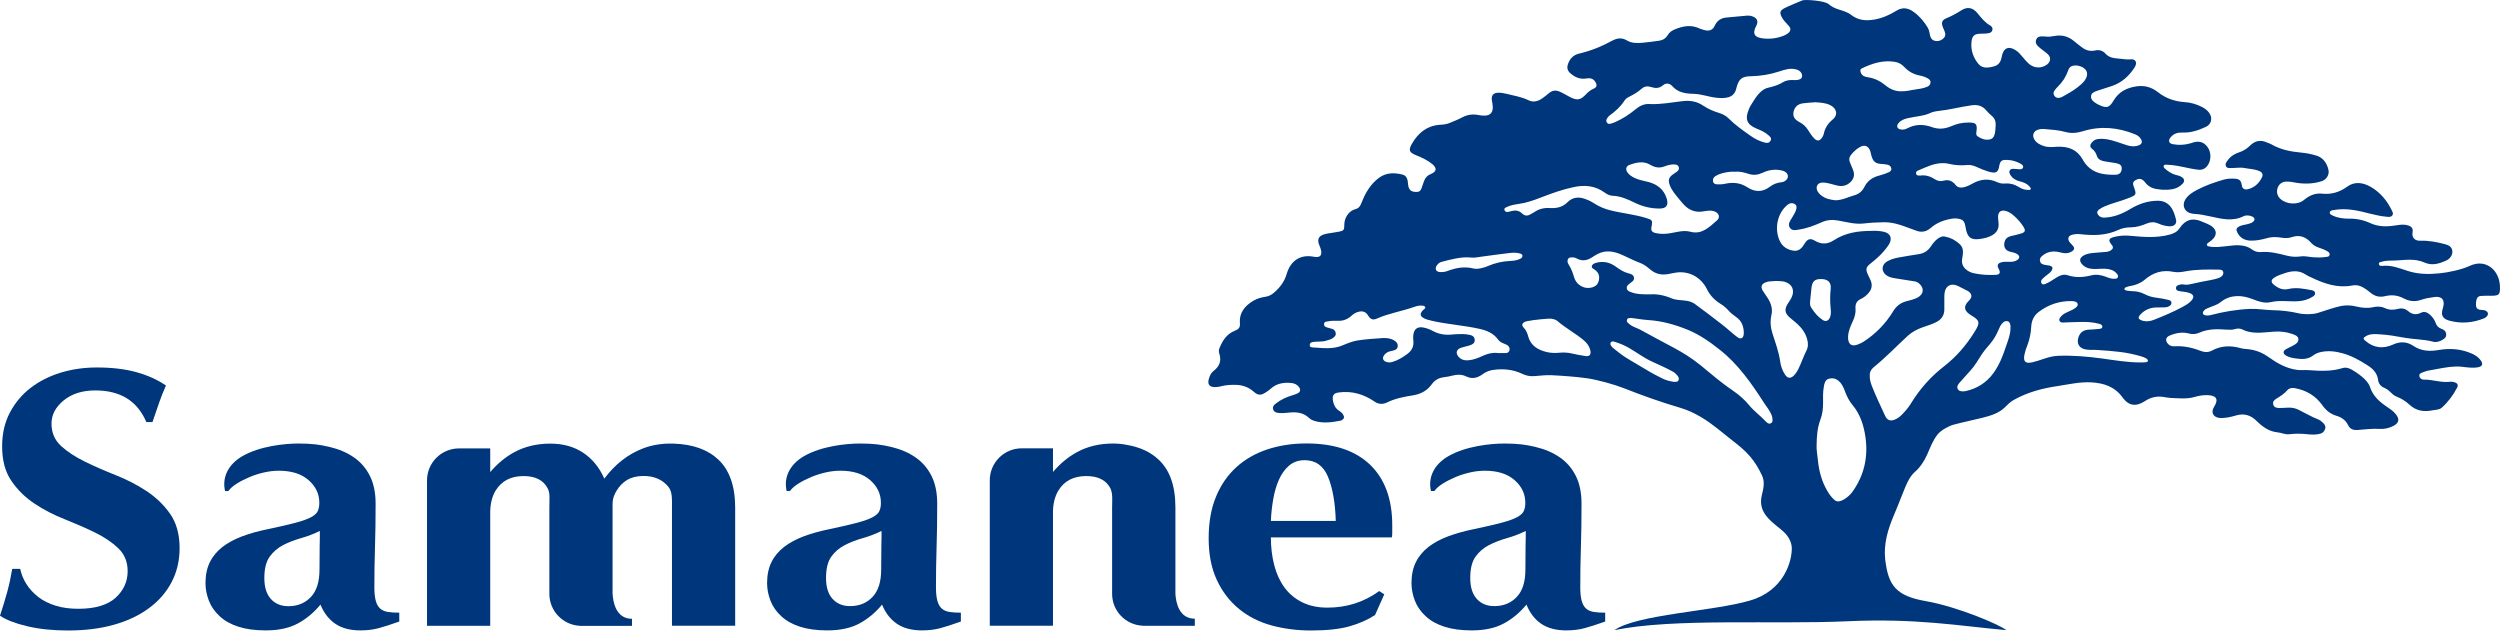 <?xml version="1.0" encoding="UTF-8" standalone="no"?>
<svg
   xmlns:dc="http://purl.org/dc/elements/1.1/"
   xmlns:cc="http://creativecommons.org/ns#"
   xmlns:rdf="http://www.w3.org/1999/02/22-rdf-syntax-ns#"
   xmlns:svg="http://www.w3.org/2000/svg"
   xmlns="http://www.w3.org/2000/svg"
   xmlns:sodipodi="http://sodipodi.sourceforge.net/DTD/sodipodi-0.dtd"
   xmlns:inkscape="http://www.inkscape.org/namespaces/inkscape"
   inkscape:version="1.0beta1 (32d4812, 2019-09-19)"
   height="252.695"
   width="1000"
   sodipodi:docname="Samanea.svg"
   xml:space="preserve"
   viewBox="0 0 1000 252.695"
   y="0px"
   x="0px"
   id="Layer_1"
   version="1.1">
  <defs
     id="defs25" />
  <sodipodi:namedview
     inkscape:document-rotation="0"
     fit-margin-bottom="0"
     fit-margin-right="0"
     fit-margin-left="0"
     fit-margin-top="0"
     inkscape:current-layer="Layer_1"
     inkscape:window-maximized="0"
     inkscape:window-y="23"
     inkscape:window-x="0"
     inkscape:cy="560"
     inkscape:cx="400"
     inkscape:zoom="0.35"
     showgrid="false"
     id="namedview23"
     inkscape:window-height="907"
     inkscape:window-width="1635"
     inkscape:pageshadow="2"
     inkscape:pageopacity="0"
     guidetolerance="10"
     gridtolerance="10"
     objecttolerance="10"
     borderopacity="1"
     bordercolor="#666666"
     pagecolor="#ffffff" />
  <style
     id="style2"
     type="text/css">
	.st0{fill:#00377C;}
</style>
  <g
     transform="matrix(3.546,0,0,3.546,-27.269,-37.901)"
     id="g20">
    <path
       style="fill:#00377c"
       inkscape:connector-curvature="0"
       id="path4"
       d="m 18.45,54.73 c -1.46,0 -2.65,0.37 -3.57,1.12 -0.92,0.75 -1.38,1.62 -1.38,2.62 0,1.03 0.36,1.86 1.07,2.52 0.71,0.65 1.61,1.24 2.69,1.77 1.08,0.53 2.23,1.03 3.47,1.52 1.24,0.49 2.39,1.08 3.47,1.79 1.08,0.71 1.97,1.57 2.68,2.58 0.71,1.01 1.07,2.31 1.07,3.89 0,1.39 -0.3,2.66 -0.9,3.81 -0.6,1.15 -1.46,2.14 -2.57,2.95 -1.11,0.82 -2.43,1.44 -3.97,1.87 -1.54,0.43 -3.26,0.64 -5.16,0.64 -1.71,0 -3.24,-0.16 -4.59,-0.48 C 9.41,81.01 8.39,80.62 7.69,80.14 8.01,79.17 8.28,78.28 8.5,77.48 8.72,76.68 8.91,75.8 9.07,74.86 h 0.9 c 0.13,0.61 0.36,1.19 0.71,1.73 0.35,0.54 0.79,1.02 1.33,1.44 0.54,0.42 1.19,0.74 1.95,0.98 0.76,0.24 1.61,0.35 2.57,0.35 1.9,0 3.3,-0.42 4.21,-1.25 0.9,-0.83 1.35,-1.83 1.35,-2.99 0,-1.05 -0.35,-1.91 -1.05,-2.58 -0.7,-0.67 -1.57,-1.26 -2.61,-1.77 -1.05,-0.51 -2.19,-1.01 -3.42,-1.5 C 13.77,68.78 12.63,68.2 11.59,67.5 10.54,66.81 9.67,65.95 8.98,64.94 8.28,63.93 7.93,62.63 7.93,61.05 c 0,-1.44 0.29,-2.72 0.88,-3.83 0.59,-1.11 1.37,-2.04 2.35,-2.79 0.98,-0.75 2.11,-1.32 3.4,-1.71 1.28,-0.39 2.64,-0.58 4.06,-0.58 1.71,0 3.21,0.18 4.49,0.54 1.28,0.36 2.38,0.86 3.3,1.5 -0.29,0.64 -0.53,1.26 -0.74,1.85 -0.2,0.6 -0.47,1.35 -0.78,2.27 H 24.2 c -1.02,-2.38 -2.93,-3.57 -5.75,-3.57"
       class="st0" />
    <path
       style="fill:#00377c"
       inkscape:connector-curvature="0"
       id="path6"
       d="m 33.09,66.13 c -0.4,-1.61 0.38,-3.07 1.9,-3.96 2,-1.17 4.82,-1.45 6.37,-1.45 1.55,0 2.43,0.13 3.49,0.38 1.06,0.25 1.98,0.64 2.76,1.18 0.78,0.54 1.38,1.24 1.81,2.1 0.43,0.86 0.64,1.9 0.64,3.12 0,1.78 -0.02,3.42 -0.07,4.93 -0.05,1.51 -0.07,3.02 -0.07,4.51 0,0.67 0.06,1.19 0.17,1.56 0.11,0.38 0.28,0.66 0.5,0.85 0.22,0.19 0.51,0.32 0.88,0.37 0.36,0.06 0.79,0.08 1.26,0.08 v 1 c -0.92,0.33 -1.7,0.58 -2.33,0.75 -0.63,0.17 -1.32,0.25 -2.04,0.25 -1.17,0 -2.12,-0.25 -2.85,-0.75 -0.73,-0.5 -1.29,-1.22 -1.67,-2.16 -0.73,0.89 -1.58,1.6 -2.54,2.12 -0.97,0.53 -2.18,0.79 -3.64,0.79 -1.2,0 -2.23,-0.14 -3.09,-0.42 C 33.71,81.1 33.01,80.71 32.46,80.19 31.91,79.68 31.5,79.1 31.25,78.44 31,77.79 30.87,77.13 30.87,76.46 c 0,-0.91 0.17,-1.71 0.5,-2.37 0.33,-0.67 0.81,-1.23 1.42,-1.71 0.62,-0.47 1.36,-0.87 2.21,-1.19 0.86,-0.32 1.82,-0.59 2.9,-0.81 1.33,-0.28 2.38,-0.52 3.16,-0.73 0.78,-0.21 1.36,-0.42 1.74,-0.63 0.38,-0.21 0.63,-0.44 0.74,-0.69 0.11,-0.25 0.17,-0.55 0.17,-0.92 0,-1 -0.4,-1.85 -1.21,-2.56 -0.81,-0.71 -1.93,-1.06 -3.35,-1.06 -0.54,0 -1.09,0.06 -1.66,0.19 -0.57,0.13 -1.12,0.3 -1.64,0.52 -0.52,0.22 -1,0.46 -1.43,0.73 -0.43,0.26 -0.75,0.55 -0.97,0.85 h -0.36 z m 10.64,8.82 c 0,-1.19 0.01,-2.1 0.02,-2.73 0.02,-0.62 0.02,-1.17 0.02,-1.64 -0.67,0.33 -1.37,0.6 -2.11,0.81 -0.74,0.21 -1.43,0.47 -2.04,0.79 -0.62,0.33 -1.12,0.76 -1.52,1.32 -0.4,0.56 -0.59,1.36 -0.59,2.41 0,1.03 0.25,1.81 0.74,2.35 0.49,0.54 1.15,0.81 1.97,0.81 1.05,0 1.89,-0.35 2.54,-1.04 0.65,-0.69 0.97,-1.72 0.97,-3.08"
       class="st0" />
    <path
       style="fill:#00377c"
       inkscape:connector-curvature="0"
       id="path8"
       d="m 96.44,66.13 c -0.4,-1.61 0.38,-3.07 1.9,-3.96 2,-1.17 4.82,-1.45 6.37,-1.45 1.55,0 2.43,0.13 3.49,0.38 1.06,0.25 1.98,0.64 2.76,1.18 0.78,0.54 1.38,1.24 1.81,2.1 0.43,0.86 0.64,1.9 0.64,3.12 0,1.78 -0.02,3.42 -0.07,4.93 -0.05,1.51 -0.07,3.02 -0.07,4.51 0,0.67 0.06,1.19 0.17,1.56 0.11,0.38 0.28,0.66 0.5,0.85 0.22,0.19 0.51,0.32 0.88,0.37 0.36,0.06 0.79,0.08 1.26,0.08 v 1 c -0.92,0.33 -1.69,0.58 -2.33,0.75 -0.63,0.17 -1.32,0.25 -2.04,0.25 -1.17,0 -2.12,-0.25 -2.85,-0.75 -0.73,-0.5 -1.29,-1.22 -1.67,-2.16 -0.73,0.89 -1.58,1.6 -2.54,2.12 -0.97,0.53 -2.18,0.79 -3.64,0.79 -1.2,0 -2.23,-0.14 -3.09,-0.42 -0.86,-0.28 -1.56,-0.67 -2.11,-1.19 -0.55,-0.51 -0.96,-1.09 -1.21,-1.75 -0.25,-0.65 -0.38,-1.31 -0.38,-1.98 0,-0.91 0.17,-1.71 0.5,-2.37 0.33,-0.67 0.81,-1.23 1.42,-1.71 0.62,-0.47 1.36,-0.87 2.21,-1.19 0.86,-0.32 1.82,-0.59 2.9,-0.81 1.33,-0.28 2.38,-0.52 3.16,-0.73 0.78,-0.21 1.36,-0.42 1.74,-0.63 0.38,-0.21 0.63,-0.44 0.74,-0.69 0.11,-0.25 0.17,-0.55 0.17,-0.92 0,-1 -0.4,-1.85 -1.21,-2.56 -0.81,-0.71 -1.93,-1.06 -3.35,-1.06 -0.54,0 -1.09,0.06 -1.66,0.19 -0.57,0.13 -1.12,0.3 -1.64,0.52 -0.52,0.22 -1,0.46 -1.43,0.73 -0.43,0.26 -0.75,0.55 -0.97,0.85 h -0.36 z m 10.65,8.82 c 0,-1.19 0.01,-2.1 0.02,-2.73 0.02,-0.62 0.02,-1.17 0.02,-1.64 -0.67,0.33 -1.37,0.6 -2.11,0.81 -0.74,0.21 -1.42,0.47 -2.04,0.79 -0.62,0.32 -1.13,0.76 -1.52,1.31 -0.4,0.56 -0.59,1.36 -0.59,2.41 0,1.03 0.25,1.81 0.74,2.35 0.49,0.54 1.15,0.81 1.97,0.81 1.05,0 1.89,-0.35 2.54,-1.04 0.64,-0.68 0.97,-1.71 0.97,-3.07"
       class="st0" />
    <path
       style="fill:#00377c"
       inkscape:connector-curvature="0"
       id="path10"
       d="m 169.12,66.13 c -0.4,-1.61 0.38,-3.07 1.91,-3.96 2,-1.17 4.82,-1.45 6.36,-1.45 1.54,0 2.43,0.13 3.49,0.38 1.06,0.25 1.98,0.64 2.76,1.18 0.78,0.54 1.38,1.24 1.81,2.1 0.43,0.86 0.64,1.9 0.64,3.12 0,1.78 -0.02,3.42 -0.07,4.93 -0.05,1.51 -0.07,3.02 -0.07,4.51 0,0.67 0.06,1.19 0.17,1.56 0.11,0.38 0.28,0.66 0.5,0.85 0.22,0.19 0.51,0.32 0.88,0.37 0.36,0.06 0.79,0.08 1.26,0.08 v 1 c -0.92,0.33 -1.7,0.58 -2.33,0.75 -0.63,0.17 -1.32,0.25 -2.04,0.25 -1.17,0 -2.12,-0.25 -2.85,-0.75 -0.73,-0.5 -1.28,-1.22 -1.66,-2.16 -0.73,0.89 -1.58,1.6 -2.54,2.12 -0.97,0.53 -2.18,0.79 -3.64,0.79 -1.2,0 -2.23,-0.14 -3.09,-0.42 -0.85,-0.28 -1.56,-0.67 -2.11,-1.19 -0.55,-0.51 -0.96,-1.09 -1.21,-1.75 -0.25,-0.65 -0.38,-1.31 -0.38,-1.98 0,-0.91 0.17,-1.71 0.5,-2.37 0.33,-0.67 0.81,-1.23 1.42,-1.71 0.62,-0.47 1.35,-0.87 2.21,-1.19 0.85,-0.32 1.82,-0.59 2.9,-0.81 1.33,-0.28 2.38,-0.52 3.16,-0.73 0.78,-0.21 1.36,-0.42 1.74,-0.63 0.38,-0.21 0.63,-0.44 0.74,-0.69 0.11,-0.25 0.17,-0.55 0.17,-0.92 0,-1 -0.4,-1.85 -1.21,-2.56 -0.81,-0.71 -1.92,-1.06 -3.35,-1.06 -0.54,0 -1.09,0.06 -1.66,0.19 -0.57,0.13 -1.12,0.3 -1.64,0.52 -0.52,0.22 -1,0.46 -1.43,0.73 -0.43,0.26 -0.75,0.55 -0.97,0.85 h -0.37 z m 10.64,8.82 c 0,-1.19 0.01,-2.1 0.02,-2.73 0.02,-0.62 0.02,-1.17 0.02,-1.64 -0.67,0.33 -1.37,0.6 -2.11,0.81 -0.74,0.21 -1.42,0.47 -2.04,0.79 -0.62,0.32 -1.13,0.76 -1.52,1.31 -0.4,0.56 -0.59,1.36 -0.59,2.41 0,1.03 0.25,1.81 0.74,2.35 0.49,0.54 1.15,0.81 1.97,0.81 1.05,0 1.89,-0.35 2.54,-1.04 0.65,-0.68 0.97,-1.71 0.97,-3.07"
       class="st0" />
    <path
       style="fill:#00377c"
       inkscape:connector-curvature="0"
       id="path12"
       d="m 151.05,71.33 c 0,1.11 0.13,2.15 0.38,3.12 0.25,0.97 0.64,1.81 1.16,2.52 0.52,0.71 1.19,1.26 2,1.66 0.81,0.4 1.75,0.6 2.83,0.6 2.19,0 4.14,-0.62 5.85,-1.87 l 0.57,0.37 -1.04,2.33 c -0.79,0.53 -1.74,0.95 -2.85,1.27 -1.11,0.32 -2.57,0.48 -4.37,0.48 -1.55,0 -3.03,-0.19 -4.42,-0.56 -1.39,-0.38 -2.62,-0.99 -3.68,-1.85 -1.06,-0.86 -1.9,-1.95 -2.52,-3.27 -0.62,-1.32 -0.93,-2.89 -0.93,-4.72 0,-1.8 0.28,-3.37 0.83,-4.7 0.55,-1.33 1.32,-2.44 2.3,-3.33 0.98,-0.89 2.15,-1.55 3.49,-2 1.34,-0.44 2.81,-0.67 4.4,-0.67 3.14,0 5.54,0.81 7.2,2.41 1.66,1.61 2.49,3.88 2.49,6.82 v 0.87 c 0,0.25 -0.02,0.42 -0.05,0.5 h -13.64 z m 7.32,-1.87 c -0.06,-2.08 -0.36,-3.74 -0.88,-4.99 -0.52,-1.25 -1.4,-1.87 -2.64,-1.87 -0.7,0 -1.28,0.21 -1.76,0.62 -0.48,0.42 -0.86,0.95 -1.14,1.6 -0.29,0.65 -0.5,1.39 -0.64,2.2 -0.14,0.82 -0.23,1.63 -0.26,2.43 h 7.32 z"
       class="st0" />
    <path
       style="fill:#00377c"
       inkscape:connector-curvature="0"
       id="path14"
       d="m 88.72,62.53 c -1.2,-1.13 -2.88,-1.73 -5.04,-1.8 -1.18,-0.04 -2.38,0.12 -3.48,0.55 -1.7,0.66 -3.14,1.79 -4.34,3.4 -0.57,-1.28 -1.37,-2.25 -2.4,-2.93 -1.03,-0.68 -2.26,-1.02 -3.68,-1.02 -1.52,0 -2.88,0.32 -4.06,0.96 -1.02,0.55 -1.93,1.31 -2.73,2.25 v -2.67 h -3.52 c -1.99,0 -3.61,1.61 -3.61,3.61 v 16.4 h 7.13 V 68.47 c 0,-0.85 0.17,-1.72 0.61,-2.45 l 0.01,-0.01 c 0.67,-1.08 1.71,-1.62 3.14,-1.62 1.33,0 2.23,0.46 2.71,1.37 0.3,0.57 0.2,1.11 0.2,2.16 v 9.76 c 0,1.92 1.51,3.49 3.41,3.6 l -0.01,0.01 h 0.21 3.52 2.19 v -0.8 c -1.82,0 -2.14,-1.9 -2.19,-2.86 V 67.6 c 0,-0.78 0.25,-1.21 0.46,-1.57 0.29,-0.49 0.67,-0.88 1.16,-1.19 0.49,-0.3 1.12,-0.46 1.88,-0.46 1.2,0 2.14,0.41 2.8,1.23 0.45,0.55 0.4,1.36 0.4,2.3 v 13.36 h 7.13 V 67.91 c -0.01,-2.51 -0.7,-4.25 -1.9,-5.38"
       class="st0" />
    <path
       style="fill:#00377c"
       inkscape:connector-curvature="0"
       id="path16"
       d="m 140.28,77.67 v -9.76 c 0,-2.51 -0.69,-4.25 -1.9,-5.38 -0.91,-0.85 -2.09,-1.4 -3.54,-1.65 -0.5,-0.1 -1.02,-0.16 -1.58,-0.16 -1.52,0 -2.88,0.32 -4.06,0.96 -1.02,0.55 -1.93,1.31 -2.73,2.25 v -2.67 h -3.52 c -1.99,0 -3.61,1.61 -3.61,3.61 v 16.4 h 7.13 v -12.8 c 0,-0.85 0.17,-1.72 0.61,-2.45 l 0.01,-0.01 c 0.66,-1.08 1.71,-1.62 3.14,-1.62 1.33,0 2.23,0.46 2.71,1.37 0.3,0.57 0.2,1.56 0.2,2.16 v 9.75 c 0,1.93 1.51,3.5 3.42,3.6 l -0.01,0.01 h 0.2 3.52 2.2 v -0.8 c -1.79,0 -2.13,-1.83 -2.19,-2.81"
       class="st0" />
    <path
       style="fill:#00377c"
       inkscape:connector-curvature="0"
       id="path18"
       d="m 208.89,11.66 c -0.38,0.23 -0.45,0.44 -0.27,0.84 0.18,0.4 0.48,0.71 0.77,1.02 0.38,0.39 0.35,0.68 -0.1,0.99 -0.14,0.1 -0.3,0.17 -0.46,0.23 -0.73,0.28 -1.49,0.37 -2.27,0.28 -0.92,-0.1 -1.24,-0.5 -0.77,-1.39 0.29,-0.53 0.12,-0.9 -0.43,-1.1 -0.19,-0.07 -0.38,-0.09 -0.58,-0.08 -0.76,0.07 -1.53,0.14 -2.29,0.21 -0.63,0.05 -1.1,0.32 -1.39,0.96 -0.21,0.45 -0.59,0.59 -1.05,0.48 -0.2,-0.05 -0.41,-0.09 -0.6,-0.18 -0.96,-0.47 -1.89,-0.31 -2.83,0.08 -0.33,0.14 -0.61,0.32 -0.8,0.64 -0.24,0.4 -0.6,0.6 -1.03,0.65 -0.6,0.08 -1.21,0.17 -1.81,0.22 -0.6,0.05 -1.22,0.07 -1.75,-0.25 -0.6,-0.37 -1.14,-0.27 -1.7,0.03 -1.18,0.65 -2.42,1.14 -3.73,1.45 -0.62,0.15 -1.03,0.56 -1.24,1.19 -0.14,0.41 -0.05,0.75 0.28,1.03 0.52,0.45 1.1,0.7 1.79,0.58 0.4,-0.07 0.76,-0.02 1.01,0.37 0.24,0.37 0.19,0.63 -0.2,0.79 -0.33,0.14 -0.59,0.35 -0.83,0.61 -0.63,0.68 -1.01,0.74 -1.83,0.32 -0.38,-0.2 -0.75,-0.43 -1.14,-0.6 -0.45,-0.2 -0.85,-0.15 -1.23,0.17 -0.22,0.19 -0.44,0.36 -0.67,0.53 -0.5,0.37 -1.06,0.55 -1.62,0.27 -0.81,-0.4 -1.68,-0.52 -2.53,-0.74 -0.31,-0.08 -0.62,-0.12 -0.94,-0.11 -0.52,0.02 -0.75,0.32 -0.67,0.86 0.04,0.23 0.09,0.46 0.1,0.69 0.04,0.66 -0.28,1.02 -0.9,1.03 -0.21,0 -0.42,-0.01 -0.62,-0.05 -0.68,-0.15 -1.32,-0.08 -1.95,0.26 -0.43,0.23 -0.9,0.41 -1.35,0.6 -0.31,0.13 -0.62,0.19 -0.96,0.21 -1.51,0.05 -2.61,0.85 -3.36,2.19 -0.39,0.69 -0.26,0.95 0.45,1.24 0.65,0.26 1.29,0.55 1.85,1 0.57,0.47 0.52,0.87 -0.15,1.14 -0.39,0.15 -0.63,0.42 -0.77,0.81 -0.1,0.28 -0.19,0.56 -0.29,0.83 -0.09,0.26 -0.26,0.38 -0.53,0.38 -0.66,0.01 -0.93,-0.24 -0.98,-0.94 -0.03,-0.46 -0.14,-0.9 -0.63,-1.02 -0.89,-0.23 -1.8,-0.23 -2.58,0.32 -0.96,0.68 -1.58,1.69 -2.01,2.81 -0.15,0.38 -0.29,0.66 -0.71,0.77 -0.77,0.2 -1.27,0.99 -1.26,1.82 0.01,0.49 -0.06,0.61 -0.53,0.71 -0.47,0.1 -0.94,0.14 -1.41,0.23 -0.74,0.15 -1.31,0.42 -0.79,1.52 0.02,0.05 0.04,0.1 0.05,0.14 0.25,0.76 -0.01,1.1 -0.75,0.95 -1.48,-0.29 -2.61,0.39 -3.07,1.95 -0.26,0.91 -0.82,1.6 -1.51,2.17 -0.26,0.21 -0.54,0.34 -0.86,0.39 -0.47,0.07 -0.94,0.19 -1.36,0.44 -0.96,0.57 -1.65,1.33 -1.54,2.61 0.04,0.44 -0.2,0.64 -0.56,0.78 -0.91,0.35 -1.41,1.11 -1.76,2 -0.07,0.18 -0.07,0.39 -0.01,0.57 0.28,0.83 0.02,1.45 -0.62,1.95 -0.29,0.22 -0.45,0.54 -0.55,0.89 -0.19,0.61 0.05,0.96 0.66,0.95 0.19,0 0.4,-0.01 0.58,-0.06 0.66,-0.18 1.32,-0.22 1.99,-0.18 0.67,0.05 1.29,0.29 1.81,0.75 0.45,0.4 0.76,0.46 1.28,0.15 0.23,-0.14 0.46,-0.3 0.66,-0.48 0.67,-0.6 1.46,-0.72 2.3,-0.64 0.35,0.03 0.67,0.16 0.89,0.47 0.2,0.29 0.15,0.54 -0.15,0.69 -0.17,0.09 -0.36,0.15 -0.55,0.21 -0.69,0.2 -1.34,0.49 -1.91,0.94 -0.2,0.15 -0.4,0.34 -0.32,0.64 0.09,0.32 0.36,0.41 0.63,0.43 0.39,0.04 0.78,0 1.17,-0.04 0.84,-0.09 1.63,-0.01 2.29,0.63 0.16,0.15 0.35,0.24 0.55,0.3 0.99,0.31 1.98,0.17 2.96,-0.02 0.06,-0.01 0.12,-0.04 0.17,-0.07 0.24,-0.14 0.29,-0.33 0.15,-0.58 -0.11,-0.21 -0.29,-0.35 -0.48,-0.47 -0.39,-0.25 -0.59,-0.63 -0.68,-1.09 -0.12,-0.6 0.05,-0.89 0.63,-0.97 1.48,-0.21 2.85,0.19 4.09,1.05 0.4,0.28 0.9,0.3 1.34,0.09 0.95,-0.47 1.96,-0.66 2.98,-0.82 0.85,-0.14 1.58,-0.52 2.11,-1.26 0.34,-0.47 0.79,-0.71 1.34,-0.78 0.34,-0.04 0.68,-0.1 1.01,-0.19 0.52,-0.13 1.02,-0.14 1.5,0.09 0.66,0.32 1.25,0.21 1.83,-0.21 0.34,-0.25 0.72,-0.43 1.14,-0.5 1.16,-0.18 2.28,-0.09 3.36,0.42 0.42,0.2 0.85,0.3 1.31,0.27 0.66,-0.04 1.32,-0.14 1.97,-0.11 1.36,0.07 2.71,0.16 4.06,0.35 1.18,0.17 3.06,0.69 4.17,1.13 2.08,0.82 4.19,1.57 6.33,2.2 0.83,0.24 1.61,0.61 2.35,1.05 1.26,0.74 2.36,1.73 3.52,2.63 0.71,0.55 1.41,1.11 2,1.8 0.55,0.64 0.99,1.38 1.35,2.15 0.35,0.74 0.16,1.49 -0.02,2.23 -0.26,1.04 0.05,1.89 0.75,2.63 0.47,0.5 1.03,0.91 1.55,1.35 0.61,0.51 1.07,1.23 1.08,1.99 0.02,1.47 -0.87,4.8 -4.72,5.91 -4.06,1.21 -12.73,1.55 -15.29,3.34 6.69,-1.38 18.06,-0.63 26.21,-1 7.9,-0.36 12.56,0.51 17.99,1 -0.53,-0.52 -5.42,-2.64 -9.1,-3.28 -3.35,-0.58 -4.18,-1.8 -4.53,-4.52 -0.01,-0.04 -0.01,-0.08 -0.02,-0.13 -0.2,-1.77 0.29,-3.44 1.01,-5.11 0.44,-1.02 0.82,-2.07 1.25,-3.09 0.27,-0.64 0.58,-1.27 1.09,-1.72 0.62,-0.55 1.06,-1.23 1.4,-2 0.34,-0.77 0.63,-1.57 1.16,-2.23 0.38,-0.47 1.23,-0.94 1.81,-1.1 1.07,-0.29 2.15,-0.5 3.22,-0.77 0.9,-0.23 1.82,-0.48 2.54,-1.17 0.3,-0.29 0.59,-0.6 0.95,-0.81 1.59,-0.91 3.29,-1.35 5.05,-1.61 1.26,-0.19 2.52,-0.49 3.81,-0.41 1.37,0.09 2.6,0.47 3.49,1.71 0.68,0.95 1.52,1.06 2.52,0.4 0.65,-0.43 1.32,-0.58 2.06,-0.47 0.25,0.03 0.51,0.1 0.76,0.11 0.93,0.04 1.88,0.16 2.8,-0.11 0.48,-0.14 0.94,-0.21 1.43,-0.2 1.01,0.03 1.3,0.46 0.73,1.35 -0.36,0.57 -0.09,1.11 0.55,1.21 0.12,0.02 0.24,0.02 0.36,0.02 0.53,-0.01 1.04,-0.13 1.55,-0.28 0.92,-0.28 1.7,-0.06 2.38,0.64 0.05,0.05 0.11,0.1 0.16,0.15 0.61,0.57 1.29,1.01 2.13,1.1 0.46,0.04 0.9,0.28 1.37,0.22 0.72,-0.09 1.43,-0.07 2.15,0.01 0.45,0.05 0.9,0.05 1.35,-0.07 0.29,-0.07 0.46,-0.28 0.55,-0.57 0.08,-0.29 -0.07,-0.49 -0.26,-0.67 -0.16,-0.15 -0.34,-0.3 -0.55,-0.38 -0.77,-0.3 -1.48,-0.73 -2.22,-1.09 -0.37,-0.18 -0.76,-0.25 -1.17,-0.23 -0.33,0.02 -0.66,0.04 -0.98,0.04 -0.29,0 -0.59,-0.05 -0.68,-0.39 -0.1,-0.36 0.16,-0.54 0.4,-0.69 0.42,-0.26 0.84,-0.52 1.17,-0.91 0.22,-0.25 0.53,-0.31 0.85,-0.25 1.26,0.23 2.33,0.82 3.11,1.92 0.42,0.59 0.92,1 1.6,1.2 0.56,0.17 1.04,0.48 1.32,1.07 0.22,0.46 0.64,0.57 1.09,0.53 0.82,-0.07 1.65,-0.17 2.48,-0.12 0.54,0.03 1.07,-0.09 1.56,-0.35 0.62,-0.33 0.69,-0.77 0.23,-1.33 -0.31,-0.38 -0.71,-0.62 -1.1,-0.89 -0.79,-0.55 -1.48,-1.18 -1.8,-2.17 -0.28,-0.86 -1.56,-1.65 -2.01,-1.92 -0.34,-0.2 -0.71,-0.32 -1.09,-0.2 -1.27,0.4 -2.56,0.32 -3.84,0.23 -0.43,-0.03 -0.85,0.03 -1.28,-0.03 -1.22,-0.16 -2.25,-0.75 -3.23,-1.45 -0.7,-0.5 -1.45,-0.79 -2.27,-0.88 -0.28,-0.03 -0.56,-0.04 -0.83,-0.11 -1.12,-0.32 -2.21,-0.31 -3.27,0.26 -0.38,0.21 -0.81,0.22 -1.21,0.06 -0.98,-0.38 -1.99,-0.61 -3.04,-0.54 -0.26,0.02 -0.51,-0.05 -0.7,-0.26 -0.35,-0.38 -0.28,-0.76 0.18,-0.95 0.71,-0.3 1.43,-0.43 2.18,-0.23 0.41,0.11 0.8,0.07 1.18,-0.1 0.99,-0.44 2.02,-0.41 3.06,-0.34 0.32,0.02 0.63,0.04 0.94,-0.06 0.32,-0.1 0.62,-0.08 0.92,0.08 0.17,0.09 0.36,0.15 0.55,0.2 0.97,0.25 1.94,0.07 2.91,0.01 0.72,-0.05 1.41,0.02 2.09,0.26 0.3,0.11 0.67,0.22 0.69,0.6 0.01,0.37 -0.32,0.55 -0.6,0.71 -0.27,0.15 -0.56,0.26 -0.82,0.42 -0.35,0.21 -0.33,0.49 0.01,0.7 0.3,0.18 0.64,0.26 0.97,0.31 0.72,0.11 1.45,0.18 2.08,-0.3 0.29,-0.22 0.59,-0.34 0.93,-0.41 0.82,-0.17 1.63,-0.07 2.42,0.15 0.99,0.27 1.88,0.77 2.75,1.32 0.63,0.4 1.14,0.86 1.25,1.69 0.06,0.44 0.32,0.74 0.72,0.9 0.26,0.11 0.49,0.29 0.69,0.49 0.2,0.2 0.4,0.38 0.66,0.48 0.54,0.21 1.04,0.52 1.47,0.92 0.76,0.71 1.65,0.83 2.6,0.63 0.36,-0.07 0.76,-0.04 1.05,-0.3 0.71,-0.64 1.28,-1.41 1.73,-2.27 0.14,-0.26 0.04,-0.47 -0.24,-0.57 -0.21,-0.08 -0.43,-0.1 -0.65,-0.07 -0.97,0.1 -1.9,-0.27 -2.87,-0.25 -0.24,0.01 -0.48,-0.16 -0.51,-0.42 -0.04,-0.26 0.22,-0.34 0.41,-0.41 0.24,-0.09 0.48,-0.18 0.74,-0.21 0.33,-0.05 0.65,-0.13 0.97,-0.18 0.89,-0.16 1.77,-0.33 2.68,-0.23 0.61,0.07 1.23,0.17 1.85,0.05 0.44,-0.08 0.56,-0.36 0.3,-0.74 -0.24,-0.35 -0.58,-0.59 -0.95,-0.76 -1.21,-0.55 -2.46,-0.67 -3.76,-0.45 -1.02,0.18 -2,0.16 -2.92,-0.46 -0.73,-0.49 -1.5,-0.51 -2.3,-0.14 -1.11,0.5 -2.16,0.39 -3.11,-0.43 -0.26,-0.22 -0.26,-0.32 0.03,-0.5 0.51,-0.32 1.05,-0.26 1.6,-0.23 0.95,0.05 1.89,0.22 2.82,0.39 1.06,0.19 2.14,0.16 3.18,0.44 0.35,0.1 0.7,0 1.02,-0.18 0.26,-0.15 0.5,-0.3 0.47,-0.66 -0.03,-0.35 -0.25,-0.51 -0.53,-0.61 -0.32,-0.12 -0.54,-0.31 -0.66,-0.67 -0.13,-0.38 -0.38,-0.69 -0.67,-0.95 -0.29,-0.26 -0.64,-0.37 -0.99,-0.19 -0.53,0.26 -0.99,0.2 -1.43,-0.18 -0.36,-0.31 -0.75,-0.37 -1.2,-0.25 -0.48,0.12 -0.95,0.13 -1.43,-0.1 -0.4,-0.19 -0.85,-0.21 -1.29,-0.11 -0.66,0.15 -1.3,0.09 -1.95,-0.07 -0.57,-0.14 -1.15,-0.17 -1.74,-0.05 -0.89,0.19 -1.73,0.52 -2.6,0.78 -0.59,0.18 -1.55,0.18 -2.15,0.04 -0.94,-0.22 -1.89,-0.33 -2.86,-0.35 -0.86,-0.01 -1.72,-0.18 -2.59,-0.15 -1.5,0.06 -2.98,0.31 -4.44,0.69 -0.22,0.06 -0.44,0.07 -0.65,0.03 -0.28,-0.05 -0.35,-0.29 -0.16,-0.51 0.17,-0.2 0.4,-0.28 0.63,-0.37 0.43,-0.18 0.88,-0.29 1.26,-0.6 1.12,-0.89 2.39,-0.81 3.59,-0.35 0.72,0.27 1.34,0.52 2.12,0.34 0.98,-0.23 1.99,-0.04 2.99,-0.09 0.62,-0.03 1.2,-0.2 1.73,-0.54 0.13,-0.09 0.27,-0.21 0.23,-0.41 -0.03,-0.19 -0.2,-0.26 -0.35,-0.29 -0.89,-0.17 -1.77,-0.36 -2.68,-0.14 -0.61,0.14 -1.13,-0.09 -1.6,-0.47 -0.38,-0.3 -0.36,-0.57 0.05,-0.83 0.38,-0.24 0.81,-0.37 1.22,-0.51 0.78,-0.25 1.55,-0.32 2.29,0.17 0.21,0.14 0.43,0.24 0.66,0.34 1.46,0.7 2.96,1.22 4.6,0.9 0.44,-0.09 0.85,0 1.23,0.22 0.28,0.16 0.54,0.35 0.79,0.56 0.51,0.45 1.08,0.58 1.71,0.42 0.73,-0.18 1.42,-0.09 2.09,0.26 0.61,0.32 1.24,0.4 1.91,0.17 0.5,-0.17 1.02,-0.26 1.54,-0.33 0.85,-0.13 1.23,0.36 0.97,1.21 -0.01,0.02 -0.02,0.05 -0.02,0.07 -0.24,0.77 -0.03,1.17 0.71,1.38 1.33,0.37 2.63,0.26 3.91,-0.24 0.11,-0.04 0.22,-0.11 0.31,-0.2 0.26,-0.26 0.2,-0.55 -0.13,-0.69 -0.16,-0.07 -0.33,-0.06 -0.5,-0.08 -0.42,-0.04 -0.56,-0.2 -0.56,-0.6 0,-0.64 0.15,-0.94 0.55,-0.97 0.38,-0.03 0.75,-0.02 1.13,-0.02 0.96,0 1.07,-0.12 1.02,-1.14 -0.07,-1.29 -0.89,-2.32 -2.01,-2.48 -0.49,-0.07 -0.97,0.05 -1.4,0.25 -0.88,0.42 -2.45,0.75 -3.42,0.84 -1.2,0.12 -2.4,0.11 -3.59,-0.28 -0.94,-0.31 -1.87,-0.68 -2.89,-0.56 -0.15,0.02 -0.32,-0.03 -0.34,-0.21 -0.03,-0.22 0.18,-0.21 0.3,-0.25 0.53,-0.18 1.09,-0.12 1.63,-0.15 1.08,-0.06 2.16,-0.24 3.21,0.23 0.87,0.39 1.7,0.13 2.5,-0.25 0.44,-0.21 0.7,-0.67 0.64,-1.07 -0.07,-0.5 -0.43,-0.64 -0.83,-0.75 -0.92,-0.25 -1.85,-0.42 -2.81,-0.39 -0.59,0.02 -0.93,-0.37 -0.85,-0.88 0.08,-0.47 -0.04,-0.69 -0.47,-0.84 -0.42,-0.14 -0.84,-0.1 -1.26,-0.03 -1.02,0.17 -2.03,0.22 -3.02,-0.23 -0.75,-0.35 -1.54,-0.52 -2.38,-0.51 -0.64,0.01 -1.29,-0.07 -1.89,-0.36 -0.14,-0.07 -0.33,-0.14 -0.31,-0.34 0.02,-0.19 0.22,-0.23 0.37,-0.26 0.8,-0.15 1.6,-0.13 2.4,0 1.24,0.2 2.43,0.65 3.69,0.75 0.21,0.02 0.43,0.04 0.58,-0.14 0.17,-0.21 0.03,-0.42 -0.06,-0.61 -0.55,-1.13 -1.33,-2.04 -2.39,-2.64 -0.86,-0.49 -1.8,-0.62 -2.64,0 -0.87,0.63 -1.79,0.89 -2.83,0.78 -0.77,-0.08 -1.42,0.2 -2.03,0.71 -0.7,0.59 -1.99,0.51 -2.66,-0.12 -0.35,-0.32 -0.47,-0.77 -0.32,-1.22 0.15,-0.45 0.5,-0.71 0.97,-0.73 0.28,-0.01 0.56,0.02 0.84,0.08 1.06,0.21 2.11,0.21 3.15,-0.12 0.57,-0.18 0.92,-0.75 0.77,-1.34 -0.19,-0.74 -0.6,-1.32 -1.34,-1.55 -0.56,-0.17 -1.14,-0.29 -1.72,-0.34 -1.19,-0.11 -2.34,-0.33 -3.4,-0.95 -0.14,-0.08 -0.3,-0.12 -0.44,-0.18 -0.74,-0.35 -1.39,-0.22 -1.98,0.38 -0.33,0.33 -0.72,0.56 -1.16,0.71 -0.51,0.16 -0.97,0.43 -1.3,0.89 -0.14,0.19 -0.33,0.39 -0.22,0.66 0.11,0.28 0.38,0.23 0.61,0.23 0.5,0.01 0.99,-0.1 1.49,0 0.57,0.11 1.17,0.11 1.71,0.36 0.31,0.14 0.4,0.4 0.26,0.69 -0.35,0.71 -0.89,1.19 -1.64,1.35 -0.33,0.07 -0.58,-0.11 -0.62,-0.38 -0.08,-0.6 -0.26,-0.79 -0.83,-0.82 -0.43,-0.02 -0.85,-0.01 -1.27,0.12 -1.01,0.3 -2.01,0.64 -2.95,1.14 -0.51,0.27 -1.02,0.57 -1.34,1.1 -0.36,0.58 -0.15,1.27 0.47,1.5 0.16,0.06 0.33,0.1 0.5,0.11 0.65,0.03 1.28,0.16 1.91,0.3 1.23,0.27 2.45,0.58 3.69,-0.03 0.3,-0.15 0.68,-0.11 1,0.04 0.29,0.14 0.32,0.39 0.06,0.6 -0.16,0.13 -0.35,0.17 -0.54,0.23 -0.34,0.1 -0.7,0.11 -1.02,0.28 -0.32,0.17 -0.36,0.35 -0.2,0.68 0.32,0.64 0.85,0.9 1.5,0.92 0.63,0.02 1.24,-0.11 1.84,-0.28 0.5,-0.15 1.01,-0.15 1.52,-0.07 0.43,0.07 0.86,0.1 1.27,-0.04 0.89,-0.31 1.6,-0.04 2.21,0.65 0.23,0.25 0.49,0.41 0.8,0.51 0.36,0.12 0.72,0.25 1.05,0.45 0.13,0.08 0.24,0.19 0.22,0.37 -0.03,0.2 -0.18,0.22 -0.33,0.24 -0.56,0.09 -1.12,0.08 -1.68,0.03 -0.42,-0.04 -0.85,-0.15 -1.27,-0.08 -0.53,0.08 -1.05,0.04 -1.56,-0.09 -0.97,-0.25 -1.94,-0.49 -2.96,-0.4 -0.36,0.03 -0.7,-0.1 -1,-0.32 -0.45,-0.33 -0.96,-0.43 -1.49,-0.45 -0.44,-0.02 -0.87,0.06 -1.31,0.1 -0.65,0.06 -1.31,0.18 -1.97,0.04 -0.11,-0.02 -0.23,-0.03 -0.27,-0.16 -0.04,-0.14 0.08,-0.21 0.17,-0.27 0.2,-0.15 0.4,-0.29 0.57,-0.48 0.37,-0.44 0.34,-0.9 -0.09,-1.28 -0.35,-0.31 -0.8,-0.43 -1.21,-0.62 -1.06,-0.47 -1.88,-0.22 -2.54,0.77 -0.26,0.39 -0.65,0.58 -1.1,0.7 -1.45,0.39 -2.9,0.28 -4.36,0.14 -0.69,-0.07 -1.37,-0.04 -2.03,0.16 -0.47,0.14 -0.53,0.35 -0.23,0.75 0.03,0.04 0.06,0.08 0.09,0.12 0.21,0.25 0.14,0.44 -0.1,0.6 -0.17,0.11 -0.36,0.17 -0.55,0.18 -0.41,0.03 -0.83,0.06 -1.24,0.1 -0.46,0.04 -0.93,0.08 -1.34,0.34 -0.41,0.26 -0.45,0.58 -0.13,0.95 0.27,0.31 0.61,0.45 1,0.51 0.55,0.08 1.09,-0.03 1.64,0 0.49,0.03 0.94,0.15 1.28,0.55 0.1,0.12 0.2,0.25 0.12,0.42 -0.07,0.15 -0.21,0.15 -0.35,0.16 -0.34,0.03 -0.65,-0.09 -0.96,-0.21 -0.55,-0.21 -1.11,-0.32 -1.69,-0.17 -0.88,0.22 -1.75,0.28 -2.63,-0.01 -0.47,-0.16 -0.91,0.01 -1.32,0.27 -0.4,0.25 -0.78,0.53 -1.22,0.7 -0.15,0.06 -0.32,0.11 -0.43,-0.06 -0.11,-0.17 -0.05,-0.36 0.08,-0.49 0.18,-0.19 0.39,-0.35 0.6,-0.51 0.15,-0.11 0.3,-0.23 0.41,-0.38 0.24,-0.34 0.17,-0.54 -0.22,-0.63 -0.16,-0.04 -0.32,-0.03 -0.47,-0.07 -0.25,-0.06 -0.52,-0.11 -0.58,-0.44 -0.06,-0.32 0.13,-0.5 0.35,-0.66 0.63,-0.48 1.31,-0.49 2.03,-0.29 0.44,0.12 0.87,0.1 1.27,-0.17 0.23,-0.16 0.27,-0.36 0.08,-0.58 -0.11,-0.14 -0.24,-0.25 -0.36,-0.39 -0.31,-0.37 -0.2,-0.76 0.25,-0.87 0.3,-0.07 0.6,-0.11 0.91,-0.07 1.47,0.17 2.91,0.17 4.31,-0.48 0.44,-0.21 0.95,-0.29 1.43,-0.29 0.64,-0.01 1.22,-0.2 1.8,-0.44 0.43,-0.18 0.85,-0.18 1.28,0.01 0.38,0.17 0.79,0.28 1.2,0.31 0.54,0.05 0.9,-0.24 0.8,-0.72 -0.27,-1.21 -0.79,-2.17 -2.09,-2.16 -1.12,0.01 -2.15,0.37 -3.09,0.94 -0.9,0.54 -1.82,0.91 -2.86,0.96 -0.29,0.02 -0.53,-0.05 -0.72,-0.27 -0.19,-0.23 -0.18,-0.44 0.05,-0.62 0.2,-0.15 0.41,-0.27 0.64,-0.37 0.88,-0.38 1.82,-0.58 2.71,-0.94 0.91,-0.37 0.92,-0.37 0.58,-1.32 0,-0.01 -0.01,-0.02 -0.01,-0.04 -0.14,-0.33 -0.02,-0.54 0.27,-0.69 0.38,-0.2 0.7,-0.15 1.03,0.28 0.4,0.52 0.92,0.73 1.53,0.78 0.15,0.01 0.29,0.05 0.44,0.05 0.81,0.02 1.62,-0.01 2.25,-0.67 0.27,-0.28 0.23,-0.55 -0.09,-0.76 -0.23,-0.15 -0.5,-0.2 -0.76,-0.27 -0.45,-0.13 -0.92,-0.48 -1.16,-0.71 -0.08,-0.08 -0.16,-0.17 -0.11,-0.3 0.04,-0.11 0.15,-0.12 0.25,-0.12 0.19,0.01 0.39,0.02 0.58,0.04 1.02,0.09 2.01,0.41 3.03,0.53 0.51,0.06 0.88,-0.13 1.15,-0.57 0.36,-0.59 0.34,-1.41 -0.05,-1.96 -0.42,-0.59 -0.95,-0.76 -1.69,-0.53 -0.09,0.03 -0.18,0.07 -0.28,0.09 -0.64,0.18 -1.3,0.22 -1.96,0.09 -0.48,-0.09 -0.56,-0.42 -0.23,-0.8 0.35,-0.41 0.8,-0.53 1.29,-0.51 0.95,0.04 1.83,-0.25 2.68,-0.65 0.61,-0.29 0.77,-1 0.36,-1.57 -0.21,-0.29 -0.49,-0.5 -0.8,-0.66 -0.61,-0.31 -1.26,-0.51 -1.93,-0.55 -1.11,-0.07 -2.14,-0.41 -3.03,-1.11 -0.75,-0.59 -1.54,-0.81 -2.47,-0.67 -1.07,0.17 -1.95,0.59 -2.55,1.59 -0.48,0.82 -0.78,0.9 -1.61,0.52 -0.12,-0.05 -0.24,-0.12 -0.36,-0.19 -0.3,-0.19 -0.61,-0.41 -0.58,-0.82 0.03,-0.37 0.38,-0.49 0.66,-0.59 0.58,-0.21 1.17,-0.36 1.75,-0.57 1.07,-0.38 1.89,-1.11 2.51,-2.09 0.33,-0.52 0.12,-0.95 -0.43,-0.9 -0.42,0.04 -0.83,-0.03 -1.24,-0.07 -0.58,-0.06 -1.18,-0.07 -1.62,-0.57 -0.32,-0.36 -0.72,-0.46 -1.17,-0.36 -0.53,0.12 -1.02,0 -1.46,-0.33 -0.32,-0.24 -0.63,-0.48 -0.94,-0.74 -0.65,-0.54 -1.39,-0.72 -2.2,-0.56 -0.08,0.02 -0.17,0.01 -0.25,0.03 -0.41,0.11 -0.83,-0.01 -1.24,0.01 -0.24,0.01 -0.46,0.1 -0.56,0.36 -0.1,0.26 -0.03,0.49 0.14,0.68 0.12,0.13 0.25,0.24 0.39,0.35 0.25,0.2 0.52,0.38 0.76,0.6 0.4,0.36 0.36,0.85 -0.06,1.18 -0.59,0.45 -1.39,0.45 -1.98,-0.02 -0.3,-0.24 -0.55,-0.55 -0.8,-0.85 -0.22,-0.27 -0.44,-0.52 -0.72,-0.71 -0.82,-0.56 -1.44,-0.3 -1.62,0.72 -0.1,0.57 -0.35,0.94 -0.89,1.08 -0.61,0.16 -1.26,0.27 -1.72,-0.27 -0.59,-0.69 -0.89,-1.54 -0.8,-2.49 0.07,-0.7 0.35,-0.92 1.02,-0.93 0.3,-0.01 0.61,0 0.91,-0.06 0.21,-0.04 0.38,-0.13 0.43,-0.36 0.06,-0.24 -0.08,-0.41 -0.25,-0.51 -0.59,-0.33 -0.99,-0.85 -1.42,-1.37 -0.53,-0.65 -1.14,-0.78 -1.83,-0.34 -0.55,0.36 -1.12,0.66 -1.72,0.91 -0.47,0.2 -0.56,0.49 -0.37,0.99 0.04,0.11 0.09,0.21 0.14,0.32 0.12,0.29 0.24,0.6 0,0.87 -0.28,0.31 -0.64,0.44 -1.04,0.35 -0.34,-0.08 -0.5,-0.34 -0.56,-0.69 -0.04,-0.27 -0.1,-0.53 -0.23,-0.77 -0.41,-0.7 -0.92,-1.3 -1.56,-1.77 -0.64,-0.48 -1.28,-0.61 -2.01,-0.15 -0.76,0.47 -1.56,0.82 -2.45,0.98 -0.94,0.16 -1.81,0.11 -2.61,-0.51 -0.42,-0.33 -0.92,-0.46 -1.41,-0.62 -0.41,-0.13 -0.81,-0.3 -1.14,-0.6 -0.46,-0.41 -2.67,-0.55 -2.98,-0.43 -0.25,0.12 -1.73,0.7 -2.11,0.93 m 30.57,9.22 c 0.11,-0.15 0.24,-0.3 0.37,-0.43 0.51,-0.5 0.9,-1.08 1.14,-1.77 0.16,-0.47 0.39,-0.61 0.93,-0.61 0.14,0 0.32,0.05 0.5,0.11 0.77,0.28 0.94,0.91 0.45,1.59 -0.23,0.31 -0.52,0.54 -0.81,0.77 -0.53,0.42 -1.12,0.73 -1.7,1.06 -0.13,0.07 -0.27,0.12 -0.42,0.13 -0.23,0.02 -0.4,-0.08 -0.52,-0.29 -0.12,-0.19 -0.06,-0.38 0.06,-0.56 m -1.94,4.46 c 0.28,-0.11 0.58,-0.12 0.87,-0.09 0.76,0.07 1.53,0.11 2.28,0.32 0.68,0.19 1.33,0.12 2.01,-0.09 1.98,-0.61 3.93,-0.42 5.84,0.35 0.26,0.11 0.51,0.26 0.66,0.52 0.21,0.34 0.13,0.59 -0.23,0.73 -0.44,0.17 -0.88,0.13 -1.33,-0.01 -0.76,-0.23 -1.5,-0.55 -2.29,-0.68 -0.33,-0.05 -0.66,-0.06 -0.98,-0.02 -0.29,0.03 -0.53,0.18 -0.72,0.42 -0.2,0.26 -0.2,0.5 0.07,0.7 0.26,0.2 0.42,0.44 0.52,0.77 0.12,0.39 0.45,0.54 0.79,0.61 0.45,0.09 0.92,0.14 1.37,0.22 0.49,0.1 0.66,0.27 0.65,0.63 -0.02,0.39 -0.23,0.67 -0.7,0.68 -1.47,0.03 -2.85,-0.19 -3.7,-1.71 -0.62,-1.11 -1.58,-1.51 -2.9,-1.45 -0.43,0.03 -1,0.1 -1.56,-0.1 -0.4,-0.15 -0.77,-0.33 -1,-0.73 -0.26,-0.44 -0.11,-0.88 0.35,-1.07 m -4.33,4.18 c 0.13,-0.71 0.26,-0.82 0.97,-0.79 0.52,0.02 1.01,0.17 1.47,0.43 0.14,0.08 0.33,0.2 0.27,0.41 -0.06,0.21 -0.26,0.22 -0.43,0.21 -0.23,-0.01 -0.46,-0.05 -0.69,-0.05 -0.4,0.01 -0.54,0.3 -0.33,0.66 0.25,0.41 0.62,0.64 1.07,0.75 0.42,0.1 0.82,0.25 1.12,0.6 0.07,0.08 0.17,0.17 0.11,0.3 -0.05,0.1 -0.17,0.07 -0.27,0.07 -0.38,0 -0.73,-0.11 -1.04,-0.32 -0.5,-0.31 -1.03,-0.45 -1.61,-0.4 -0.3,0.03 -0.58,-0.04 -0.86,-0.16 -0.92,-0.43 -1.82,-0.35 -2.71,0.13 -0.36,0.2 -0.73,0.4 -1.15,0.47 -0.33,0.05 -0.61,-0.01 -0.82,-0.28 -0.36,-0.46 -0.8,-0.64 -1.36,-0.48 -0.33,0.09 -0.66,0.04 -0.95,-0.15 -0.51,-0.33 -1.06,-0.52 -1.67,-0.43 -0.06,0.01 -0.12,0 -0.18,0 -0.14,-0.01 -0.27,-0.05 -0.3,-0.23 -0.03,-0.17 0.07,-0.27 0.2,-0.33 0.92,-0.38 1.81,-0.85 2.83,-0.84 0.22,-0.01 0.44,0.02 0.65,0.07 0.69,0.17 1.39,0.21 2.1,0.14 0.64,-0.06 1.2,0.31 1.78,0.53 0.32,0.12 0.65,0.24 0.98,0.3 0.49,0.09 0.72,-0.08 0.82,-0.61 m -6.82,-6.32 c 1.26,-0.13 2.49,-0.47 3.75,-0.64 0.63,-0.08 1.18,0.04 1.62,0.57 0.19,0.23 0.41,0.44 0.64,0.63 0.32,0.27 0.46,0.64 0.43,1.05 -0.02,0.36 -0.03,0.72 -0.13,1.07 -0.09,0.31 -0.27,0.49 -0.56,0.54 -0.5,0.09 -0.94,-0.08 -1.35,-0.36 -0.15,-0.1 -0.17,-0.26 -0.14,-0.44 0.14,-0.97 -0.01,-1.13 -0.97,-1.11 -0.66,0 -1.29,0.16 -1.88,0.42 -0.71,0.3 -1.42,0.36 -2.14,0.1 -0.95,-0.34 -1.88,-0.36 -2.8,0.13 -0.24,0.13 -0.51,0.18 -0.78,0.12 -0.36,-0.07 -0.47,-0.39 -0.23,-0.68 0.27,-0.34 0.65,-0.49 1.05,-0.58 0.44,-0.1 0.89,-0.16 1.33,-0.24 0.4,-0.07 0.79,-0.15 1.16,-0.32 0.33,-0.16 0.66,-0.22 1,-0.26 m -8.66,-4.8 c 1.18,-0.57 2.39,-0.95 3.71,-0.74 0.41,0.06 0.77,0.25 1.06,0.56 0.49,0.53 1.09,0.86 1.78,0.99 0.3,0.05 0.59,0.15 0.86,0.3 0.17,0.1 0.35,0.21 0.34,0.46 -0.01,0.27 -0.17,0.42 -0.39,0.51 -0.42,0.17 -0.87,0.24 -1.32,0.3 -0.51,0.06 -1,0.22 -1.51,0.2 -0.7,0.04 -1.31,-0.22 -1.84,-0.65 -0.6,-0.49 -1.25,-0.83 -2.01,-0.93 -0.34,-0.05 -0.67,-0.16 -0.81,-0.56 -0.06,-0.2 -0.06,-0.35 0.13,-0.44 m -1.27,12.82 c 0.39,-0.39 0.49,-0.84 0.28,-1.37 -0.11,-0.29 -0.23,-0.57 -0.35,-0.85 -0.13,-0.3 -0.09,-0.58 0.11,-0.83 0.29,-0.36 0.61,-0.67 1,-0.89 0.56,-0.33 1.03,-0.11 1.21,0.54 0.03,0.09 0.04,0.18 0.06,0.26 0.2,0.85 0.48,1.08 1.3,1.11 0.19,0.01 0.39,0.04 0.58,0.08 0.22,0.05 0.38,0.2 0.41,0.44 0.02,0.23 -0.15,0.35 -0.32,0.42 -0.32,0.13 -0.64,0.26 -0.97,0.34 -0.77,0.19 -1.39,0.56 -1.77,1.34 -0.23,0.46 -0.62,0.77 -1.1,0.9 -0.69,0.19 -1.34,0.55 -2.13,0.57 -0.58,-0.06 -1.18,-0.18 -1.69,-0.61 -0.13,-0.11 -0.23,-0.23 -0.32,-0.37 -0.3,-0.51 -0.04,-1.01 0.52,-1.02 0.62,-0.01 1.19,0.24 1.79,0.36 0.54,0.09 1,-0.04 1.39,-0.42 m -5.38,-8.88 c 0.48,-0.07 0.97,-0.08 1.41,-0.12 0.59,0.04 1.14,0.07 1.65,0.31 0.78,0.38 0.95,1.12 0.27,1.67 -0.51,0.41 -0.85,0.96 -0.98,1.62 -0.02,0.11 -0.1,0.26 -0.18,0.38 -0.28,0.42 -0.56,0.44 -0.91,0.08 -0.27,-0.28 -0.48,-0.62 -0.69,-0.95 -0.24,-0.37 -0.53,-0.65 -0.92,-0.85 -0.59,-0.31 -0.78,-0.64 -0.71,-1.12 0.1,-0.57 0.45,-0.93 1.06,-1.02 m -21.97,1.54 c 0.04,-0.06 0.1,-0.11 0.16,-0.16 0.65,-0.46 1.24,-0.99 1.69,-1.69 0.13,-0.2 0.33,-0.34 0.55,-0.44 0.5,-0.25 0.97,-0.53 1.4,-0.91 0.3,-0.26 0.65,-0.3 1,-0.19 0.5,0.16 0.95,0.2 1.4,-0.19 0.31,-0.27 0.73,-0.24 1.01,0.07 0.67,0.77 1.54,0.88 2.44,0.9 0.87,0.02 1.7,0.35 2.56,0.44 0.45,0.05 0.9,0.07 1.34,-0.05 0.48,-0.13 0.78,-0.45 0.9,-0.96 0.28,-1.13 0.62,-1.4 1.72,-1.42 1.04,-0.02 2.06,-0.19 3.06,-0.51 0.65,-0.21 1.3,-0.45 2,-0.25 0.4,0.11 0.65,0.37 0.66,0.74 -0.02,0.33 -0.29,0.41 -0.58,0.45 -0.43,0.05 -0.67,-0.09 -1.31,0.12 -0.32,0.1 -0.59,0.45 -1.94,0.75 -0.98,0.22 -1.55,1.35 -1.97,2 -0.08,0.13 -0.15,0.27 -0.2,0.41 -0.48,1.11 -0.24,1.74 0.83,2.19 0.49,0.2 0.98,0.4 1.38,0.77 0.16,0.15 0.38,0.31 0.24,0.58 -0.13,0.26 -0.35,0.32 -0.63,0.25 -0.62,-0.15 -1.17,-0.44 -1.69,-0.81 -0.85,-0.6 -1.71,-1.2 -2.45,-1.95 -0.32,-0.32 -0.71,-0.49 -1.13,-0.62 -0.6,-0.18 -1.17,-0.44 -1.7,-0.79 -0.71,-0.48 -1.45,-0.61 -2.3,-0.52 -1.27,0.14 -2.53,0.4 -3.81,0.33 -0.58,-0.03 -1.09,0.22 -1.54,0.6 -0.7,0.58 -1.46,1.07 -2.29,1.44 -0.12,0.05 -0.25,0.1 -0.38,0.14 -0.2,0.06 -0.42,0.13 -0.56,-0.1 -0.15,-0.24 0,-0.43 0.14,-0.62 m 20.28,6.74 c -0.03,0.3 -0.33,0.58 -0.71,0.62 -0.49,0.05 -0.94,0.21 -1.32,0.51 -0.85,0.65 -1.71,0.61 -2.56,0.05 -0.81,-0.53 -1.67,-0.57 -2.57,-0.37 -0.27,0.06 -0.53,0.05 -0.8,0.05 -0.22,-0.01 -0.42,-0.06 -0.48,-0.32 -0.06,-0.26 0.05,-0.46 0.25,-0.59 0.52,-0.34 1.11,-0.44 1.71,-0.51 0.16,-0.02 0.32,0 0.46,0 0.56,-0.06 1.08,0.07 1.59,0.24 0.55,0.18 1.06,0.12 1.59,-0.13 0.64,-0.3 1.33,-0.42 2.03,-0.28 0.07,0.01 0.14,0.03 0.21,0.05 0.41,0.12 0.62,0.38 0.6,0.68 m -31.73,3.43 c 0.42,-0.2 0.86,-0.29 1.31,-0.35 0.9,-0.12 1.76,-0.42 2.6,-0.75 1.2,-0.46 2.41,-0.9 3.67,-1.16 1.22,-0.26 2.4,-0.17 3.47,0.61 0.27,0.2 0.58,0.36 0.91,0.37 0.89,0.03 1.68,0.39 2.47,0.77 0.91,0.45 1.86,0.68 2.87,0.67 0.73,-0.01 0.99,-0.39 0.76,-1.13 -0.32,-1.03 -1.05,-1.58 -2,-1.85 -0.54,-0.15 -1.1,-0.22 -1.62,-0.47 -0.3,-0.15 -0.58,-0.32 -0.79,-0.6 -0.25,-0.33 -0.2,-0.71 0.18,-0.86 0.78,-0.29 1.59,-0.49 2.37,-0.03 0.54,0.32 1.05,0.41 1.63,0.18 0.36,-0.14 0.75,-0.24 1.15,-0.21 0.21,0.02 0.39,0.08 0.45,0.32 0.06,0.22 -0.06,0.37 -0.22,0.49 -0.15,0.11 -0.31,0.21 -0.46,0.32 -0.46,0.34 -0.55,0.65 -0.34,1.2 0.22,0.6 0.63,1.07 1.02,1.54 0.21,0.25 0.41,0.51 0.64,0.74 0.56,0.56 1.24,0.81 2.01,0.7 0.47,-0.07 0.93,-0.19 1.41,0 0.46,0.18 0.63,0.67 0.25,0.99 -0.86,0.75 -1.7,1.64 -3,1.29 -0.79,-0.21 -1.55,0.05 -2.31,0.17 -0.55,0.09 -1.09,0.1 -1.64,-0.03 -0.42,-0.1 -0.53,-0.29 -0.44,-0.72 0.14,-0.7 0.08,-0.76 -0.57,-0.96 -1.34,-0.42 -2.73,-0.54 -4.08,-0.88 -0.65,-0.16 -1.25,-0.41 -1.82,-0.78 -0.38,-0.25 -0.8,-0.44 -1.23,-0.57 -0.67,-0.19 -1.28,-0.06 -1.77,0.43 -0.55,0.56 -1.2,0.69 -1.87,0.67 -0.7,-0.06 -1.31,0.06 -1.86,0.44 -0.12,0.08 -0.26,0.14 -0.39,0.22 -0.36,0.24 -0.7,0.26 -1.03,-0.07 -0.35,-0.33 -0.76,-0.37 -1.2,-0.25 -0.12,0.03 -0.24,0.07 -0.36,0.09 -0.19,0.04 -0.35,-0.03 -0.41,-0.22 -0.07,-0.19 0.11,-0.25 0.24,-0.32 m 0.33,16.13 c -0.05,0.19 -0.18,0.32 -0.37,0.33 -0.29,0.01 -0.58,0 -0.95,0 -0.55,-0.08 -1.14,0.06 -1.71,0.32 -0.49,0.23 -0.99,0.43 -1.53,0.49 -0.44,0.05 -0.86,-0.02 -1.18,-0.38 -0.35,-0.39 -0.27,-0.81 0.2,-1 0.23,-0.09 0.47,-0.13 0.71,-0.2 0.19,-0.05 0.38,-0.1 0.56,-0.18 0.21,-0.1 0.37,-0.27 0.35,-0.54 -0.02,-0.27 -0.18,-0.45 -0.42,-0.52 -0.39,-0.11 -0.79,-0.14 -1.19,-0.13 -0.36,0 -0.73,0.03 -1.09,0.06 -0.72,0.06 -1.4,-0.07 -2.05,-0.42 -0.35,-0.19 -0.72,-0.32 -1.11,-0.39 -0.61,-0.1 -1,0.2 -1.07,0.84 -0.02,0.22 -0.03,0.44 0,0.66 0.08,0.67 -0.2,1.15 -0.7,1.51 -0.52,0.38 -1.07,0.72 -1.69,0.89 -0.46,0.13 -0.94,-0.03 -1.02,-0.34 -0.08,-0.3 0.27,-0.72 0.72,-0.85 0.15,-0.04 0.31,-0.08 0.46,-0.11 0.24,-0.06 0.44,-0.18 0.47,-0.47 0.03,-0.27 -0.12,-0.47 -0.32,-0.61 -0.42,-0.28 -0.9,-0.35 -1.37,-0.32 -0.95,0.07 -1.9,0.12 -2.84,0.27 -0.57,0.09 -1.11,0.31 -1.64,0.53 -0.74,0.32 -1.51,0.38 -2.3,0.33 -0.35,-0.02 -0.71,-0.04 -1.06,-0.07 -0.17,-0.01 -0.38,-0.01 -0.39,-0.25 -0.02,-0.26 0.17,-0.34 0.38,-0.37 0.48,-0.08 0.97,0.01 1.45,-0.14 0.3,-0.09 0.62,-0.15 0.87,-0.37 0.16,-0.14 0.28,-0.29 0.22,-0.53 -0.05,-0.22 -0.18,-0.36 -0.38,-0.43 -0.17,-0.05 -0.35,-0.1 -0.53,-0.15 -0.22,-0.05 -0.42,-0.15 -0.4,-0.41 0.01,-0.25 0.23,-0.26 0.41,-0.29 0.37,-0.07 0.75,-0.09 1.13,-0.07 0.61,0.04 1.12,-0.17 1.58,-0.59 0.25,-0.23 0.54,-0.39 0.88,-0.45 0.39,-0.07 0.72,0.05 0.95,0.42 0.27,0.44 0.54,0.58 0.99,0.38 1.37,-0.61 2.84,-0.83 4.24,-1.33 0.32,-0.11 0.64,-0.18 0.97,-0.13 0.11,0.01 0.23,0.05 0.26,0.17 0.04,0.13 -0.07,0.17 -0.14,0.24 -0.08,0.08 -0.17,0.15 -0.24,0.24 -0.2,0.27 -0.17,0.49 0.1,0.68 0.31,0.22 0.68,0.28 1.03,0.37 1.77,0.41 3.6,0.51 5.37,0.91 0.82,0.18 1.57,0.48 2.1,1.21 0.18,0.24 0.43,0.37 0.7,0.47 0.16,0.06 0.32,0.13 0.45,0.25 0.11,0.14 0.19,0.28 0.14,0.47 m 1.22,-10.31 c -0.36,0.19 -0.75,0.23 -1.14,0.25 -0.89,0.04 -1.73,0.23 -2.55,0.59 -0.4,0.18 -1.15,0.38 -1.61,0.26 -1.01,-0.26 -1.98,-0.07 -2.94,0.29 -0.28,0.11 -0.57,0.13 -0.86,0.11 -0.42,-0.04 -0.57,-0.36 -0.33,-0.73 0.13,-0.2 0.32,-0.36 0.56,-0.42 1.1,-0.28 2.19,-0.6 3.35,-0.48 0.35,0.04 0.7,-0.04 1.05,-0.09 1.1,-0.15 2.2,-0.3 3.3,-0.43 0.37,-0.04 0.76,-0.05 1.13,0.06 0.13,0.04 0.27,0.09 0.28,0.26 0,0.17 -0.11,0.26 -0.24,0.33 m 7.35,10.98 c -0.52,-0.08 -1.03,-0.17 -1.54,-0.29 -0.49,-0.12 -0.98,-0.13 -1.49,-0.08 -0.76,0.07 -1.51,-0.05 -2.21,-0.39 -0.6,-0.29 -1.03,-0.76 -1.22,-1.46 -0.1,-0.38 -0.25,-0.71 -0.52,-1 -0.24,-0.25 -0.18,-0.48 0.13,-0.63 0.09,-0.04 0.18,-0.07 0.28,-0.09 0.86,-0.17 2.24,-0.28 2.52,-0.28 0.28,0 0.66,0.07 0.88,0.26 0.95,0.83 2.07,1.4 3.02,2.22 0.32,0.28 0.58,0.62 0.69,1.07 0.12,0.49 -0.07,0.74 -0.54,0.67 m 1.02,-9.76 c 0.47,0.34 0.6,0.7 0.48,1.26 -0.09,0.38 -0.31,0.6 -0.65,0.72 -0.9,0.32 -1.86,-0.18 -2.14,-1.13 -0.15,-0.5 -0.32,-0.97 -0.6,-1.4 -0.13,-0.2 -0.2,-0.43 -0.07,-0.65 0.12,-0.2 0.34,-0.17 0.53,-0.17 0.16,0 0.32,0.05 0.46,0.13 0.61,0.33 1.17,0.22 1.73,-0.15 0.39,-0.26 0.8,-0.5 1.26,-0.6 0.83,-0.17 1.6,0.09 2.34,0.44 0.6,0.28 1.2,0.58 1.82,0.81 0.45,0.16 0.81,0.47 1.17,0.77 0.61,0.5 1.29,0.62 2.04,0.47 0.29,-0.06 0.57,-0.12 0.86,-0.16 1.42,-0.2 2.78,0.51 3.46,1.89 0.36,0.72 0.87,1.23 1.51,1.63 0.34,0.21 0.65,0.46 0.91,0.76 0.26,0.3 0.57,0.52 0.88,0.75 0.62,0.43 0.85,1.07 0.85,1.82 -0.01,0.55 -0.32,0.74 -0.75,0.42 -0.57,-0.43 -1.1,-0.94 -1.67,-1.38 -1.02,-0.8 -2.05,-1.57 -3.09,-2.34 -0.56,-0.41 -1.23,-0.39 -1.86,-0.46 -0.26,-0.03 -0.51,-0.07 -0.75,-0.17 -0.81,-0.35 -1.66,-0.52 -2.42,-0.46 -0.81,0 -1.51,0.01 -2.18,-0.25 -0.21,-0.08 -0.44,-0.15 -0.48,-0.42 -0.04,-0.29 0.17,-0.43 0.36,-0.58 0.21,-0.17 0.51,-0.3 0.45,-0.64 -0.06,-0.35 -0.37,-0.42 -0.64,-0.49 -0.53,-0.13 -0.99,-0.44 -1.43,-0.76 -0.62,-0.45 -1.3,-0.61 -2.05,-0.46 -0.08,0.02 -0.17,0.04 -0.25,0.07 -0.17,0.07 -0.35,0.15 -0.39,0.37 -0.03,0.2 0.17,0.26 0.31,0.36 m 9.48,12.48 c -0.09,0.22 -0.3,0.18 -0.51,0.19 -0.44,-0.06 -0.89,-0.17 -1.31,-0.38 -0.6,-0.3 -1.21,-0.61 -1.79,-0.97 -0.81,-0.5 -1.64,-0.95 -2.44,-1.46 -0.47,-0.3 -0.89,-0.67 -1.34,-1.01 -0.04,-0.03 -0.07,-0.07 -0.11,-0.11 -0.12,-0.15 -0.27,-0.3 -0.15,-0.51 0.11,-0.19 0.31,-0.12 0.47,-0.07 0.56,0.17 1.1,0.4 1.62,0.7 0.86,0.5 1.67,1.12 2.58,1.53 0.79,0.36 1.59,0.71 2.36,1.14 0.19,0.1 0.34,0.25 0.48,0.42 0.12,0.15 0.23,0.32 0.14,0.53 m 10.46,4.83 c -0.23,0.17 -0.47,0 -0.62,-0.17 -0.58,-0.63 -1.28,-1.12 -1.83,-1.78 -0.55,-0.67 -1.18,-1.23 -1.88,-1.7 -1.29,-0.87 -2.46,-1.89 -3.67,-2.88 -0.95,-0.77 -1.97,-1.41 -3.04,-1.98 -1.24,-0.65 -2.48,-1.33 -3.71,-2 -0.41,-0.22 -0.88,-0.32 -1.25,-0.64 -0.15,-0.13 -0.36,-0.24 -0.28,-0.49 0.08,-0.25 0.31,-0.19 0.48,-0.21 0.66,0.08 1.3,0.2 1.95,0.24 1.52,0.1 2.98,0.51 4.39,1.08 1.33,0.54 2.51,1.36 3.64,2.26 2.09,1.64 3.6,3.82 5.04,6.06 0.25,0.38 0.55,0.73 0.74,1.15 0.06,0.13 0.12,0.26 0.14,0.39 0.04,0.25 0.11,0.52 -0.1,0.67 m 3.99,-8.22 c -0.34,0.66 -0.57,1.37 -0.89,2.03 -0.14,0.3 -0.31,0.58 -0.54,0.82 -0.39,0.39 -0.73,0.35 -1.03,-0.12 -0.29,-0.44 -0.46,-0.95 -0.53,-1.47 -0.16,-1.08 -0.53,-2.09 -0.86,-3.11 -0.22,-0.7 -0.29,-1.39 -0.12,-2.13 0.15,-0.68 -0.05,-1.3 -0.41,-1.87 -0.18,-0.29 -0.39,-0.56 -0.57,-0.85 -0.27,-0.45 -0.14,-0.78 0.34,-0.95 0.13,-0.05 0.26,-0.09 0.39,-0.1 0.27,-0.03 0.53,-0.03 0.8,-0.05 0.32,0.02 0.63,0 0.94,0.09 0.85,0.24 1.17,0.96 0.77,1.79 -0.12,0.25 -0.29,0.47 -0.44,0.71 -0.36,0.6 -0.32,1 0.17,1.47 0.3,0.28 0.64,0.51 0.94,0.8 0.57,0.53 1.01,1.15 1.15,1.96 0.06,0.34 0.04,0.68 -0.11,0.98 m 0.49,-4.83 c -0.15,-0.23 -0.11,-0.52 -0.09,-0.79 0.04,-0.46 0.09,-0.92 0.14,-1.38 0.08,-0.76 0.37,-1.03 1.1,-1.02 0.76,0.01 1.15,0.37 1.07,1.12 -0.08,0.75 -0.08,1.48 0,2.23 0.03,0.3 0.05,0.62 -0.06,0.92 -0.15,0.43 -0.48,0.59 -0.84,0.35 -0.54,-0.37 -0.89,-0.76 -1.32,-1.43 m 4.63,20.87 c -0.31,0.42 -1.4,1.38 -1.96,0.88 -0.36,-0.31 -0.63,-0.68 -0.86,-1.09 -0.6,-1.04 -0.91,-2.18 -1.03,-3.39 -0.06,-0.6 -0.17,-1.2 -0.15,-1.65 0.01,-1.1 0.09,-2.03 0.42,-2.92 0.24,-0.63 0.32,-1.29 0.31,-1.97 -0.01,-0.58 -0.02,-1.16 0.08,-1.73 0.06,-0.37 0.13,-0.78 0.51,-0.92 0.42,-0.15 0.84,-0.07 1.2,0.25 0.36,0.32 0.54,0.76 0.7,1.2 0.2,0.53 0.45,1.03 0.81,1.46 0.89,1.06 1.3,2.33 1.49,3.71 0.31,2.29 -0.19,4.34 -1.52,6.17 m 10.37,-14.21 c -1.49,1.16 -2.73,2.55 -3.73,4.19 -0.28,0.46 -0.64,0.88 -1.02,1.26 -0.22,0.23 -0.47,0.41 -0.76,0.54 -0.51,0.23 -0.89,0.11 -1.13,-0.41 -0.51,-1.11 -1.04,-2.21 -1.49,-3.35 -0.16,-0.42 -0.26,-0.8 -0.24,-1.16 -0.03,-0.38 0.13,-0.72 0.44,-0.97 1.35,-1.09 2.55,-2.35 3.83,-3.53 0.5,-0.46 1.07,-0.75 1.68,-0.97 0.55,-0.2 1.12,-0.35 1.64,-0.64 0.52,-0.29 0.81,-0.74 0.82,-1.36 0.01,-0.53 -0.01,-1.06 0,-1.58 0.02,-1.07 0.7,-1.51 1.61,-1.05 0.34,0.17 0.68,0.34 1.02,0.52 0.47,0.26 0.57,0.68 0.18,1.06 -0.8,0.77 -0.48,1.28 0.26,1.72 0.93,0.55 0.97,0.81 0.39,1.76 -0.95,1.55 -2.1,2.89 -3.5,3.97 m 7,-2.27 c -0.35,1.07 -0.76,2.12 -1.42,3.03 -0.81,1.11 -1.88,1.76 -3.17,2.04 -0.06,0.01 -0.12,0.02 -0.18,0.02 -0.26,0.01 -0.54,0 -0.68,-0.27 -0.14,-0.28 0.05,-0.52 0.22,-0.72 0.49,-0.58 1.04,-1.12 1.52,-1.72 0.49,-0.62 0.84,-1.36 1.34,-1.97 0.19,-0.23 0.39,-0.46 0.58,-0.69 0.4,-0.47 0.71,-1.01 0.95,-1.59 0.11,-0.27 0.24,-0.54 0.45,-0.75 0.17,-0.17 0.37,-0.28 0.6,-0.19 0.23,0.09 0.27,0.31 0.29,0.54 0.01,0.09 0,0.18 0,0.27 -0.01,0.71 -0.28,1.35 -0.5,2 m 0.43,-10.67 c 0.27,0.07 0.55,0.11 0.8,0.26 0.34,0.2 0.34,0.49 0.01,0.7 -0.25,0.16 -0.53,0.19 -0.81,0.19 -0.34,0 -0.68,-0.04 -1.02,0.07 -0.37,0.13 -0.44,0.35 -0.25,0.7 0.25,0.45 0.15,0.68 -0.34,0.7 -0.82,0.03 -1.63,0 -2.44,-0.18 -0.36,-0.08 -0.69,-0.23 -0.97,-0.5 -0.34,-0.33 -0.44,-0.72 -0.35,-1.19 0.2,-1.1 0.07,-1.42 -0.83,-2.01 -0.35,-0.23 -0.73,-0.35 -1.13,-0.44 -0.31,-0.07 -0.57,0.07 -0.82,0.25 -0.32,0.24 -0.57,0.57 -0.79,0.9 -0.35,0.51 -0.8,0.76 -1.38,0.84 -0.76,0.11 -1.52,0.25 -2.27,0.38 -0.43,0.08 -0.86,0.21 -1.25,0.43 -0.67,0.39 -0.69,1.17 -0.04,1.6 0.31,0.21 0.66,0.26 1.01,0.32 0.7,0.11 1.4,0.21 2.1,0.33 0.19,0.03 0.38,0.1 0.53,0.24 0.6,0.52 0.54,1.2 -0.15,1.58 -0.43,0.24 -0.9,0.31 -1.36,0.45 -0.62,0.18 -1.07,0.54 -1.42,1.12 -0.86,1.41 -1.98,2.54 -3.33,3.42 -0.22,0.14 -0.46,0.24 -0.7,0.33 -0.76,0.29 -1.08,-0.17 -1.05,-0.91 0.03,-0.64 0.3,-1.22 0.56,-1.79 0.2,-0.44 0.32,-0.89 0.28,-1.38 -0.04,-0.5 0.13,-0.86 0.6,-1.07 0.35,-0.16 0.65,-0.41 0.9,-0.71 0.35,-0.42 0.42,-0.89 0.2,-1.4 -0.1,-0.22 -0.21,-0.43 -0.31,-0.66 -0.26,-0.57 -0.21,-0.82 0.27,-1.2 0.57,-0.46 1.14,-0.93 1.61,-1.51 0.18,-0.22 0.37,-0.45 0.52,-0.7 0.38,-0.66 0.15,-1.22 -0.56,-1.39 -0.49,-0.12 -0.99,-0.13 -1.41,-0.11 -1.57,0 -2.99,0.22 -4.29,1.07 -0.68,0.45 -1.39,0.47 -2.11,0.04 -0.52,-0.31 -0.84,-0.21 -1.15,0.31 -0.31,0.52 -0.66,0.91 -1.29,0.81 -0.67,-0.11 -1.22,-0.44 -1.53,-1.11 -0.6,-1.28 -0.3,-2.95 0.7,-3.9 0.24,-0.23 0.5,-0.43 0.85,-0.31 0.28,0.09 0.4,0.28 0.33,0.59 -0.09,0.4 -0.32,0.72 -0.52,1.06 -0.2,0.33 -0.46,0.67 -0.23,1.06 0.25,0.41 0.68,0.29 1.04,0.23 0.9,-0.13 1.75,-0.46 2.58,-0.83 0.6,-0.27 1.2,-0.3 1.82,-0.19 0.98,0.17 1.95,0.46 2.97,0.33 0.69,-0.09 1.38,-0.11 2.08,-0.13 0.97,-0.04 1.88,0.23 2.78,0.58 0.34,0.13 0.69,0.25 1.04,0.38 0.58,0.21 1.12,0.09 1.58,-0.31 0.71,-0.62 1.54,-0.92 2.43,-1.06 0.17,-0.02 0.34,-0.04 0.51,-0.02 0.72,0.09 0.89,0.26 1.01,1.02 0.18,1.13 0.61,1.46 1.7,1.28 0.46,-0.07 0.91,-0.18 1.32,-0.42 0.55,-0.33 0.77,-0.78 0.69,-1.45 -0.03,-0.2 -0.05,-0.41 -0.05,-0.62 0.01,-0.55 0.3,-0.78 0.82,-0.67 0.4,0.09 0.71,0.32 1.01,0.59 0.4,0.36 0.76,0.76 1.05,1.23 0.23,0.39 0.19,0.58 -0.23,0.72 -0.39,0.13 -0.8,0.21 -1.21,0.31 -0.31,0.08 -0.56,0.23 -0.68,0.57 -0.19,0.57 0.02,1.04 0.57,1.18 m 14.73,12.5 c -1.46,0 -2.91,-0.25 -4.36,-0.45 -1.63,-0.22 -3.27,-0.36 -4.92,-0.3 -0.57,0.02 -1.11,0.17 -1.64,0.35 -0.43,0.14 -0.86,0.29 -1.3,0.39 -0.78,0.17 -1.04,-0.12 -0.85,-0.93 0.07,-0.32 0.17,-0.65 0.3,-0.95 0.27,-0.69 0.41,-1.4 0.45,-2.14 0.04,-0.7 0.31,-1.27 0.85,-1.67 1.12,-0.85 2.37,-1.25 3.74,-1.22 0.11,0 0.22,0.02 0.33,0.05 0.14,0.04 0.29,0.1 0.32,0.28 0.04,0.18 -0.08,0.29 -0.19,0.39 -0.24,0.21 -0.53,0.32 -0.81,0.45 -0.32,0.15 -0.66,0.28 -0.9,0.58 -0.11,0.14 -0.23,0.28 -0.15,0.48 0.08,0.18 0.25,0.19 0.41,0.19 0.73,-0.02 1.46,-0.07 2.19,-0.07 0.6,0 1.19,0.04 1.77,0.19 0.2,0.05 0.47,0.11 0.46,0.36 -0.01,0.24 -0.3,0.23 -0.48,0.25 -0.37,0.05 -0.75,0.05 -1.13,0.08 -0.63,0.05 -1.03,0.44 -1.14,1.1 -0.08,0.49 0.15,0.89 0.6,1.05 0.5,0.18 1.01,0.1 1.52,0.13 2.17,0.15 3.31,0.24 4.93,0.7 0.61,0.17 0.84,0.34 0.84,0.52 0.02,0.19 -0.33,0.19 -0.84,0.19 m 8.82,-9.52 c -0.6,0.21 -1.24,0.28 -1.86,0.41 -0.46,0.1 -1.02,0.21 -1.4,0.3 -0.62,0.13 -0.68,-0.07 -1.08,0.03 -0.21,0.06 -0.46,0.1 -0.47,0.39 0,0.29 0.25,0.32 0.45,0.36 0.36,0.06 0.73,0.07 1.08,0.2 0.5,0.19 0.55,0.48 0.18,0.89 -0.28,0.3 -0.62,0.49 -0.97,0.68 -1.04,0.56 -2.13,1.02 -3.22,1.45 -0.43,0.17 -0.89,0.24 -1.36,0.08 -0.44,-0.16 -0.49,-0.35 -0.15,-0.7 0.49,-0.51 1.09,-0.76 1.78,-0.77 0.29,-0.01 0.59,-0.01 0.88,-0.01 0.18,0 0.37,-0.03 0.53,-0.12 0.16,-0.08 0.3,-0.2 0.29,-0.41 -0.02,-0.2 -0.18,-0.27 -0.34,-0.31 -0.44,-0.1 -0.88,-0.2 -1.33,-0.25 -0.47,-0.05 -0.91,-0.17 -1.33,-0.39 -0.46,-0.24 -0.94,-0.35 -1.45,-0.35 -0.2,0 -0.44,-0.04 -0.62,-0.07 -0.1,-0.02 -0.21,-0.06 -0.23,-0.15 -0.03,-0.15 0.1,-0.19 0.2,-0.23 0.15,-0.06 0.3,-0.11 0.46,-0.13 0.59,-0.1 1.15,-0.31 1.61,-0.7 0.96,-0.83 2.03,-1.15 3.24,-0.9 0.49,0.1 0.97,0.02 1.45,-0.07 1.18,-0.21 2.38,-0.2 3.57,-0.18 0.25,0 0.58,-0.02 0.62,0.33 0.01,0.33 -0.26,0.52 -0.53,0.62"
       class="st0" />
  </g>
</svg>
